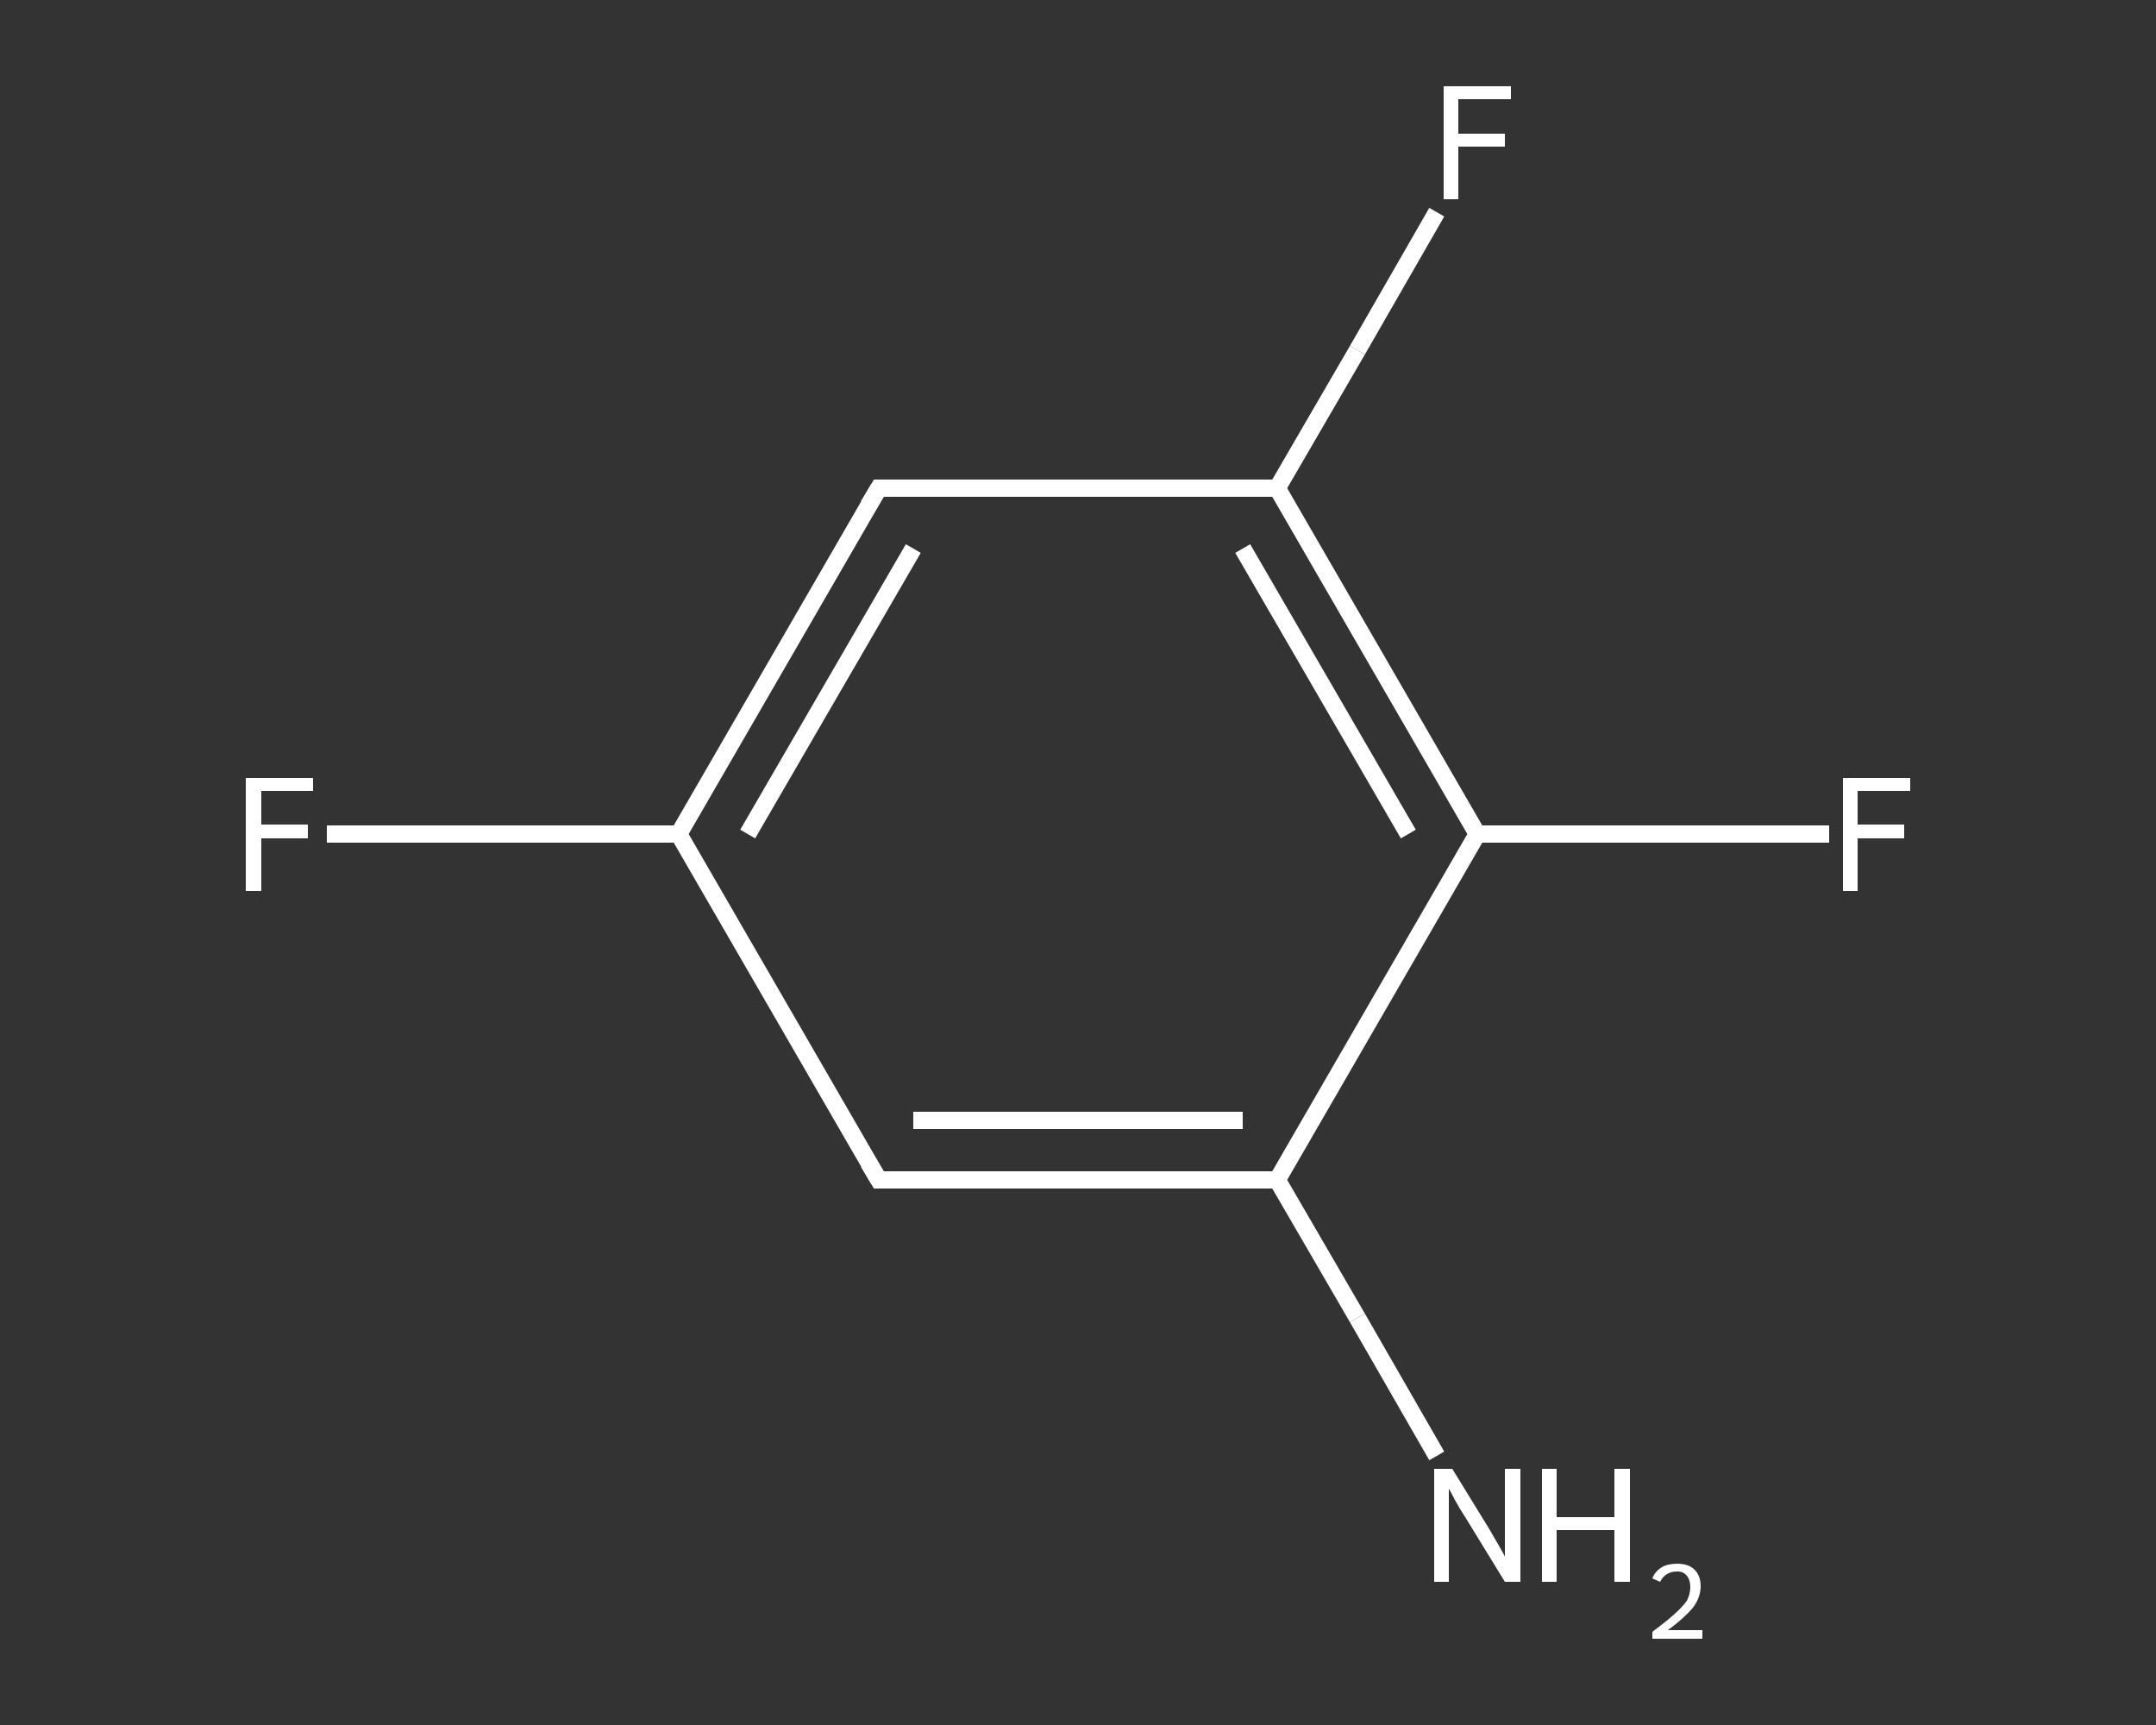 <?xml version='1.0' encoding='iso-8859-1'?>
<svg version='1.1' baseProfile='full'
              xmlns='http://www.w3.org/2000/svg'
                      xmlns:rdkit='http://www.rdkit.org/xml'
                      xmlns:xlink='http://www.w3.org/1999/xlink'
                  xml:space='preserve'
width='250px' height='200px' viewBox='0 0 250 200'>
<rect x="0" y="0" width="250" height="200" fill="#333333" stroke="none"/>
<!-- END OF HEADER -->
<rect style='opacity:1.0;fill:transparent;stroke:none' width='250.0' height='200.0' x='0.0' y='0.0'> </rect>
<path class='bond-0 atom-0 atom-1' d='M 166.6,168.8 L 157.4,152.8' style='fill:none;fill-rule:evenodd;stroke:#FFFFFF;stroke-width:2.0px;stroke-linecap:butt;stroke-linejoin:miter;stroke-opacity:1' />
<path class='bond-0 atom-0 atom-1' d='M 157.4,152.8 L 148.1,136.8' style='fill:none;fill-rule:evenodd;stroke:#FFFFFF;stroke-width:2.0px;stroke-linecap:butt;stroke-linejoin:miter;stroke-opacity:1' />
<path class='bond-1 atom-1 atom-2' d='M 148.1,136.8 L 101.9,136.8' style='fill:none;fill-rule:evenodd;stroke:#FFFFFF;stroke-width:2.0px;stroke-linecap:butt;stroke-linejoin:miter;stroke-opacity:1' />
<path class='bond-1 atom-1 atom-2' d='M 144.1,129.9 L 105.9,129.9' style='fill:none;fill-rule:evenodd;stroke:#FFFFFF;stroke-width:2.0px;stroke-linecap:butt;stroke-linejoin:miter;stroke-opacity:1' />
<path class='bond-2 atom-2 atom-3' d='M 101.9,136.8 L 78.7,96.7' style='fill:none;fill-rule:evenodd;stroke:#FFFFFF;stroke-width:2.0px;stroke-linecap:butt;stroke-linejoin:miter;stroke-opacity:1' />
<path class='bond-3 atom-3 atom-4' d='M 78.7,96.7 L 58.3,96.7' style='fill:none;fill-rule:evenodd;stroke:#FFFFFF;stroke-width:2.0px;stroke-linecap:butt;stroke-linejoin:miter;stroke-opacity:1' />
<path class='bond-3 atom-3 atom-4' d='M 58.3,96.7 L 37.9,96.7' style='fill:none;fill-rule:evenodd;stroke:#FFFFFF;stroke-width:2.0px;stroke-linecap:butt;stroke-linejoin:miter;stroke-opacity:1' />
<path class='bond-4 atom-3 atom-5' d='M 78.7,96.7 L 101.9,56.6' style='fill:none;fill-rule:evenodd;stroke:#FFFFFF;stroke-width:2.0px;stroke-linecap:butt;stroke-linejoin:miter;stroke-opacity:1' />
<path class='bond-4 atom-3 atom-5' d='M 86.7,96.7 L 105.9,63.6' style='fill:none;fill-rule:evenodd;stroke:#FFFFFF;stroke-width:2.0px;stroke-linecap:butt;stroke-linejoin:miter;stroke-opacity:1' />
<path class='bond-5 atom-5 atom-6' d='M 101.9,56.6 L 148.1,56.6' style='fill:none;fill-rule:evenodd;stroke:#FFFFFF;stroke-width:2.0px;stroke-linecap:butt;stroke-linejoin:miter;stroke-opacity:1' />
<path class='bond-6 atom-6 atom-7' d='M 148.1,56.6 L 157.4,40.6' style='fill:none;fill-rule:evenodd;stroke:#FFFFFF;stroke-width:2.0px;stroke-linecap:butt;stroke-linejoin:miter;stroke-opacity:1' />
<path class='bond-6 atom-6 atom-7' d='M 157.4,40.6 L 166.6,24.6' style='fill:none;fill-rule:evenodd;stroke:#FFFFFF;stroke-width:2.0px;stroke-linecap:butt;stroke-linejoin:miter;stroke-opacity:1' />
<path class='bond-7 atom-6 atom-8' d='M 148.1,56.6 L 171.3,96.7' style='fill:none;fill-rule:evenodd;stroke:#FFFFFF;stroke-width:2.0px;stroke-linecap:butt;stroke-linejoin:miter;stroke-opacity:1' />
<path class='bond-7 atom-6 atom-8' d='M 144.1,63.6 L 163.3,96.7' style='fill:none;fill-rule:evenodd;stroke:#FFFFFF;stroke-width:2.0px;stroke-linecap:butt;stroke-linejoin:miter;stroke-opacity:1' />
<path class='bond-8 atom-8 atom-9' d='M 171.3,96.7 L 191.7,96.7' style='fill:none;fill-rule:evenodd;stroke:#FFFFFF;stroke-width:2.0px;stroke-linecap:butt;stroke-linejoin:miter;stroke-opacity:1' />
<path class='bond-8 atom-8 atom-9' d='M 191.7,96.7 L 212.1,96.7' style='fill:none;fill-rule:evenodd;stroke:#FFFFFF;stroke-width:2.0px;stroke-linecap:butt;stroke-linejoin:miter;stroke-opacity:1' />
<path class='bond-9 atom-8 atom-1' d='M 171.3,96.7 L 148.1,136.8' style='fill:none;fill-rule:evenodd;stroke:#FFFFFF;stroke-width:2.0px;stroke-linecap:butt;stroke-linejoin:miter;stroke-opacity:1' />
<path d='M 104.2,136.8 L 101.9,136.8 L 100.7,134.8' style='fill:none;stroke:#FFFFFF;stroke-width:2.0px;stroke-linecap:butt;stroke-linejoin:miter;stroke-opacity:1;' />
<path d='M 100.7,58.6 L 101.9,56.6 L 104.2,56.6' style='fill:none;stroke:#FFFFFF;stroke-width:2.0px;stroke-linecap:butt;stroke-linejoin:miter;stroke-opacity:1;' />
<path class='atom-0' d='M 168.4 170.3
L 172.7 177.3
Q 173.1 178.0, 173.8 179.2
Q 174.5 180.4, 174.5 180.5
L 174.5 170.3
L 176.3 170.3
L 176.3 183.4
L 174.5 183.4
L 169.9 175.9
Q 169.3 175.0, 168.7 173.9
Q 168.2 172.9, 168.0 172.6
L 168.0 183.4
L 166.3 183.4
L 166.3 170.3
L 168.4 170.3
' fill='#FFFFFF'/>
<path class='atom-0' d='M 178.8 170.3
L 180.5 170.3
L 180.5 175.9
L 187.2 175.9
L 187.2 170.3
L 189.0 170.3
L 189.0 183.4
L 187.2 183.4
L 187.2 177.4
L 180.5 177.4
L 180.5 183.4
L 178.8 183.4
L 178.8 170.3
' fill='#FFFFFF'/>
<path class='atom-0' d='M 191.6 183.0
Q 191.9 182.2, 192.7 181.7
Q 193.4 181.3, 194.5 181.3
Q 195.8 181.3, 196.5 182.0
Q 197.2 182.7, 197.2 183.9
Q 197.2 185.2, 196.3 186.4
Q 195.3 187.6, 193.4 189.0
L 197.4 189.0
L 197.4 190.0
L 191.6 190.0
L 191.6 189.2
Q 193.2 188.0, 194.1 187.2
Q 195.1 186.3, 195.6 185.6
Q 196.0 184.8, 196.0 184.0
Q 196.0 183.2, 195.6 182.7
Q 195.2 182.2, 194.5 182.2
Q 193.8 182.2, 193.3 182.5
Q 192.8 182.8, 192.5 183.4
L 191.6 183.0
' fill='#FFFFFF'/>
<path class='atom-4' d='M 28.5 90.2
L 36.3 90.2
L 36.3 91.7
L 30.3 91.7
L 30.3 95.6
L 35.7 95.6
L 35.7 97.2
L 30.3 97.2
L 30.3 103.3
L 28.5 103.3
L 28.5 90.2
' fill='#FFFFFF'/>
<path class='atom-7' d='M 167.4 10.0
L 175.2 10.0
L 175.2 11.5
L 169.1 11.5
L 169.1 15.5
L 174.5 15.5
L 174.5 17.0
L 169.1 17.0
L 169.1 23.1
L 167.4 23.1
L 167.4 10.0
' fill='#FFFFFF'/>
<path class='atom-9' d='M 213.7 90.2
L 221.5 90.2
L 221.5 91.7
L 215.4 91.7
L 215.4 95.6
L 220.8 95.6
L 220.8 97.2
L 215.4 97.2
L 215.4 103.3
L 213.7 103.3
L 213.7 90.2
' fill='#FFFFFF'/>
</svg>
